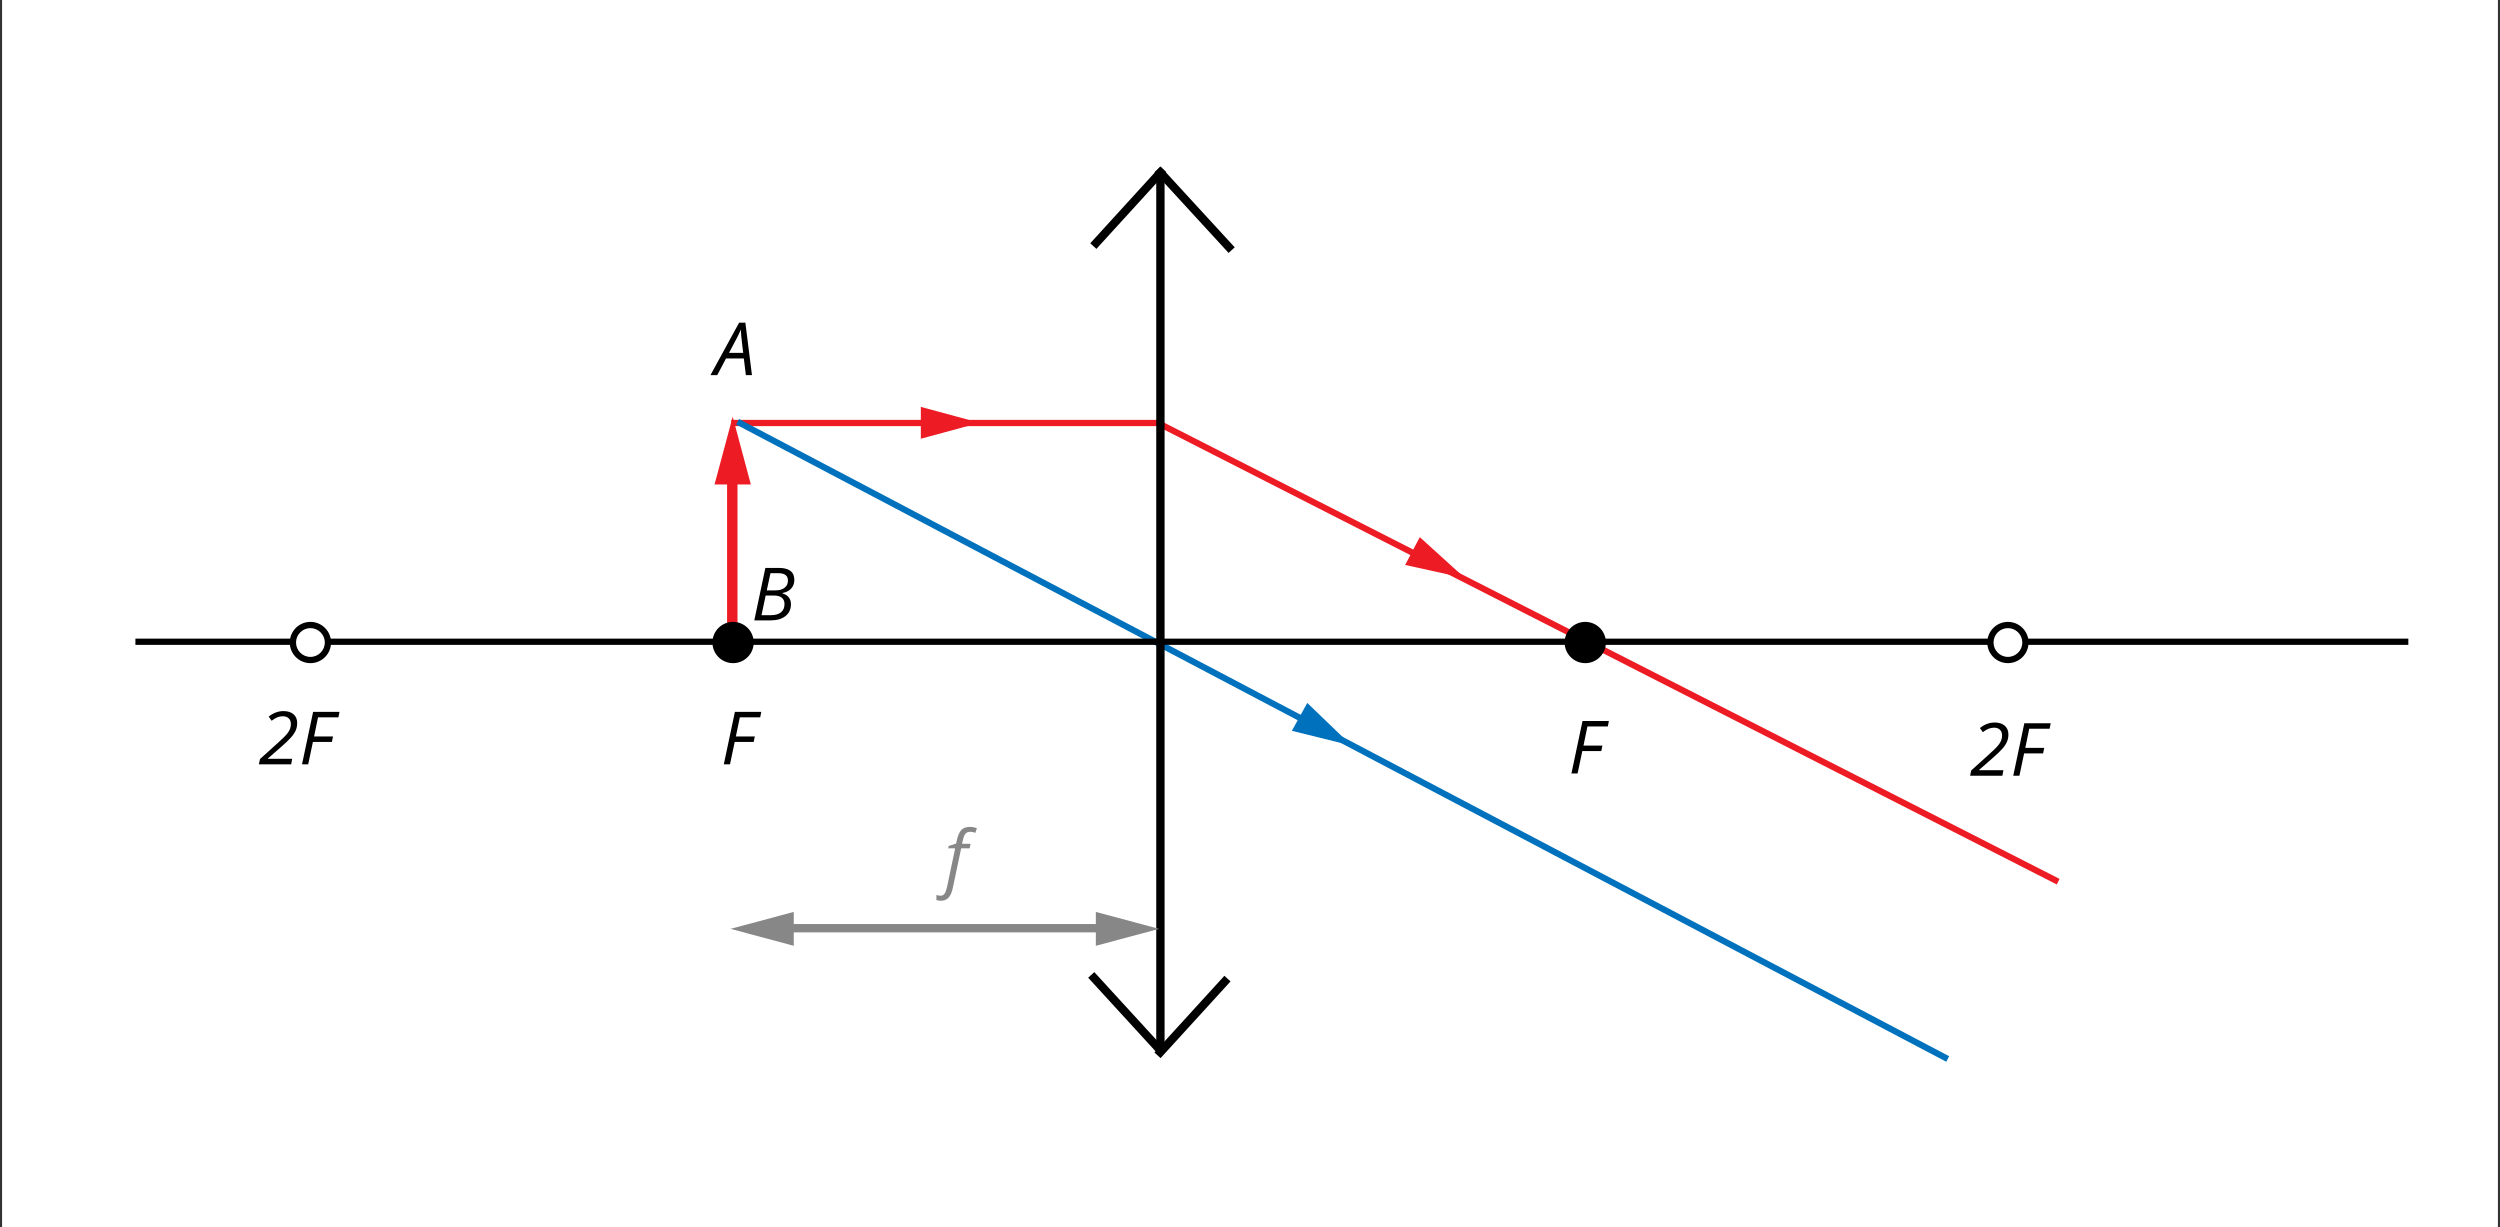 <?xml version="1.0" encoding="utf-8"?>
<!-- Generator: Adobe Illustrator 16.0.0, SVG Export Plug-In . SVG Version: 6.00 Build 0)  -->
<!DOCTYPE svg PUBLIC "-//W3C//DTD SVG 1.1//EN" "http://www.w3.org/Graphics/SVG/1.1/DTD/svg11.dtd">
<svg xmlns="http://www.w3.org/2000/svg" xmlns:xlink="http://www.w3.org/1999/xlink" version="1.1" x="0px" y="0px" viewBox="0 0 1200 589.154" enable-background="new 0 0 1200 589.154" xml:space="preserve">
<rect x="0" y="0" width="1200" height="589.154" fill="#333333" stroke="none"/>
<g id="bg">
	<rect x="1" y="-0.461" fill="#FFFFFF" width="1198" height="590"/>
</g>
<g id="Layer_6">
	<g>
		<rect x="351" y="201.539" fill="#ED1C24" width="206" height="3"/>
		<polygon fill="#ED1C24" points="442,210.594 470.208,202.954 442,195.301   "/>
	</g>
	<g>
		
			<rect x="531.014" y="311.66" transform="matrix(0.891 0.454 -0.454 0.891 226.092 -316.443)" fill="#ED1C24" width="483.577" height="3"/>
		<polygon fill="#ED1C24" points="674.477,271.175 703.213,277.517 681.495,257.823   "/>
	</g>
	<g>
		
			<rect x="316.049" y="353.881" transform="matrix(0.885 0.466 -0.466 0.885 239.942 -259.335)" fill="#0071BC" width="656.346" height="3"/>
		<polygon fill="#0071BC" points="620.096,350.789 648.767,357.897 627.491,337.402   "/>
	</g>
</g>
<g id="Layer_7">
	<g>
		<rect x="349" y="226.539" fill="#ED1C24" width="5" height="84"/>
		<g>
			<polygon fill="#ED1C24" points="360.409,232.539 351.699,200.016 342.978,232.539    "/>
		</g>
	</g>
</g>
<g id="Layer_4">
	<rect x="65" y="306.539" width="1091" height="3"/>
	<g>
		<rect x="555" y="82.539" width="4" height="420"/>
		<g>
			
				<rect x="547.318" y="98.99" transform="matrix(0.676 0.736 -0.736 0.676 259.946 -389.784)" width="52.647" height="3.999"/>
			<rect x="539.589" y="74.649" transform="matrix(0.739 0.674 -0.674 0.739 208.469 -338.912)" width="4" height="49.835"/>
		</g>
		<g>
			
				<rect x="515.551" y="485.163" transform="matrix(0.675 0.737 -0.737 0.675 534.834 -240.842)" width="50.937" height="3.999"/>
			<rect x="570.466" y="463.063" transform="matrix(0.739 0.674 -0.674 0.739 478.23 -258.318)" width="4" height="49.835"/>
		</g>
	</g>
	<g>
		<g>
			<rect x="376" y="443.539" fill="#878787" width="155" height="4"/>
			<g>
				<polygon fill="#878787" points="526,437.718 556.354,445.847 526,453.988     "/>
			</g>
			<g>
				<polygon fill="#878787" points="381,437.718 350.646,445.847 381,453.988     "/>
			</g>
		</g>
	</g>
</g>
<g id="Layer_5">
	<g>
		<circle cx="760.923" cy="308.408" r="8.406"/>
		<path d="M760.924,318.314c-5.463,0-9.907-4.444-9.907-9.906s4.444-9.906,9.907-9.906c5.462,0,9.905,4.444,9.905,9.906    S766.386,318.314,760.924,318.314z M760.924,301.501c-3.809,0-6.907,3.098-6.907,6.906s3.099,6.906,6.907,6.906    c3.808,0,6.905-3.098,6.905-6.906S764.731,301.501,760.924,301.501z"/>
	</g>
	<g>
		<circle fill="#FFFFFF" cx="963.801" cy="308.408" r="8.406"/>
		<path d="M963.802,318.314c-5.463,0-9.907-4.444-9.907-9.906s4.444-9.906,9.907-9.906c5.462,0,9.905,4.444,9.905,9.906    S969.264,318.314,963.802,318.314z M963.802,301.501c-3.809,0-6.907,3.098-6.907,6.906s3.099,6.906,6.907,6.906    c3.808,0,6.905-3.098,6.905-6.906S967.609,301.501,963.802,301.501z"/>
	</g>
	<g>
		<circle cx="351.877" cy="308.409" r="8.406"/>
		<path d="M351.876,318.314c-5.462,0-9.906-4.443-9.906-9.905c0-5.463,4.444-9.907,9.906-9.907c5.463,0,9.907,4.444,9.907,9.907    C361.784,313.871,357.339,318.314,351.876,318.314z M351.876,301.501c-3.808,0-6.906,3.099-6.906,6.907    c0,3.808,3.098,6.905,6.906,6.905c3.809,0,6.907-3.098,6.907-6.905C358.784,304.6,355.685,301.501,351.876,301.501z"/>
	</g>
	<g>
		<circle fill="#FFFFFF" cx="148.999" cy="308.409" r="8.406"/>
		<path d="M148.999,318.314c-5.462,0-9.906-4.443-9.906-9.905c0-5.463,4.444-9.907,9.906-9.907c5.463,0,9.907,4.444,9.907,9.907    C158.906,313.871,154.461,318.314,148.999,318.314z M148.999,301.501c-3.808,0-6.906,3.099-6.906,6.907    c0,3.808,3.098,6.905,6.906,6.905c3.809,0,6.907-3.098,6.907-6.905C155.906,304.6,152.807,301.501,148.999,301.501z"/>
	</g>
</g>
<g id="Layer_8">
	<g>
		<g>
			<path d="M350.398,366.865h-2.962l5.322-25.182h12.66l-0.517,2.635h-9.784l-1.895,9.181h9.094l-0.551,2.636h-9.111     L350.398,366.865z"/>
		</g>
	</g>
	<g>
		<g>
			<path fill="#878787" d="M451.633,432.365c-0.792,0-1.51-0.121-2.153-0.362v-2.429c0.735,0.253,1.378,0.379,1.929,0.379     c0.873,0,1.544-0.355,2.015-1.067s0.85-1.729,1.137-3.049l3.91-18.637h-3.324l0.224-1.153l3.548-1.138l0.396-1.722     c0.528-2.297,1.26-3.919,2.196-4.866c0.936-0.947,2.322-1.421,4.16-1.421c0.459,0,1.021,0.066,1.688,0.198     s1.183,0.278,1.55,0.439l-0.741,2.222c-0.873-0.333-1.659-0.5-2.359-0.5c-0.999,0-1.766,0.279-2.299,0.836     c-0.534,0.557-0.968,1.576-1.301,3.057l-0.431,1.86h4.1l-0.431,2.188h-4.082l-3.996,18.912c-0.448,2.171-1.137,3.755-2.067,4.754     S453.149,432.365,451.633,432.365z"/>
		</g>
	</g>
	<g>
		<g>
			<path d="M139.759,366.865h-15.485l0.534-2.532l8.009-7.233c1.171-1.068,2.185-2.007,3.04-2.816     c0.855-0.81,1.562-1.573,2.119-2.291c0.557-0.718,0.97-1.43,1.24-2.136c0.27-0.706,0.405-1.49,0.405-2.352     c0-1.137-0.344-2.038-1.033-2.704c-0.689-0.665-1.625-0.999-2.808-0.999c-0.884,0-1.748,0.164-2.592,0.491     c-0.844,0.327-1.777,0.882-2.799,1.662l-1.413-1.98c2.193-1.769,4.564-2.652,7.114-2.652c2.021,0,3.62,0.508,4.797,1.523     c1.177,1.017,1.766,2.415,1.766,4.194c0,1.274-0.227,2.446-0.681,3.514c-0.454,1.068-1.206,2.199-2.256,3.394     c-1.05,1.194-2.741,2.808-5.072,4.84l-6.063,5.288v0.138h11.678L139.759,366.865z"/>
			<path d="M147.94,366.865h-2.962l5.322-25.182h12.66l-0.517,2.635h-9.784l-1.895,9.181h9.094l-0.551,2.636h-9.111L147.94,366.865z     "/>
		</g>
	</g>
	<g>
		<g>
			<path d="M757.25,371.251h-2.962l5.322-25.182h12.659l-0.517,2.635h-9.783l-1.895,9.181h9.095l-0.552,2.636h-9.111L757.25,371.251     z"/>
		</g>
	</g>
	<g>
		<g>
			<path d="M961.14,372.348h-15.484l0.533-2.532l8.01-7.233c1.171-1.068,2.185-2.007,3.04-2.816s1.562-1.573,2.118-2.291     s0.971-1.43,1.24-2.136s0.405-1.49,0.405-2.352c0-1.137-0.345-2.038-1.034-2.704c-0.688-0.665-1.625-0.999-2.807-0.999     c-0.885,0-1.749,0.164-2.593,0.491s-1.777,0.882-2.799,1.662l-1.412-1.98c2.192-1.769,4.564-2.652,7.113-2.652     c2.021,0,3.62,0.508,4.797,1.523c1.177,1.017,1.766,2.415,1.766,4.194c0,1.274-0.227,2.446-0.681,3.514     c-0.453,1.068-1.205,2.199-2.256,3.394s-2.742,2.808-5.073,4.84l-6.063,5.288v0.138h11.678L961.14,372.348z"/>
			<path d="M969.32,372.348h-2.962l5.322-25.182h12.659l-0.517,2.635h-9.783l-1.895,9.181h9.095l-0.552,2.636h-9.111L969.32,372.348     z"/>
		</g>
	</g>
	<g>
		<g>
			<path d="M373.839,272.595c4.96,0,7.441,1.929,7.441,5.787c0,1.619-0.5,2.986-1.499,4.1c-0.999,1.114-2.406,1.837-4.22,2.17v0.173     c1.32,0.367,2.334,1.002,3.04,1.903c0.707,0.901,1.06,1.983,1.06,3.246c0,2.435-0.873,4.344-2.618,5.728     c-1.746,1.384-4.082,2.075-7.01,2.075h-7.975l5.322-25.182H373.839z M365.52,295.28h4.582c2.078,0,3.674-0.463,4.789-1.387     c1.113-0.925,1.67-2.23,1.67-3.919c0-1.332-0.428-2.351-1.283-3.057c-0.855-0.707-2.087-1.06-3.694-1.06h-4.065L365.52,295.28z      M368.052,283.377h4.272c1.791,0,3.221-0.419,4.289-1.257c1.068-0.839,1.602-1.981,1.602-3.428c0-1.194-0.382-2.087-1.146-2.679     c-0.764-0.591-1.967-0.887-3.608-0.887h-3.634L368.052,283.377z"/>
		</g>
	</g>
	<g>
		<g>
			<path d="M357.034,172.063h-8.543l-4.22,8.009h-3.255l13.762-25.182h2.997l3.169,25.182h-2.928L357.034,172.063z M356.724,169.375     l-0.603-5.15c-0.275-2.055-0.442-4.064-0.5-6.028c-0.425,1.011-0.887,2.016-1.387,3.015s-1.932,3.721-4.297,8.164H356.724z"/>
		</g>
	</g>
</g>
</svg>
